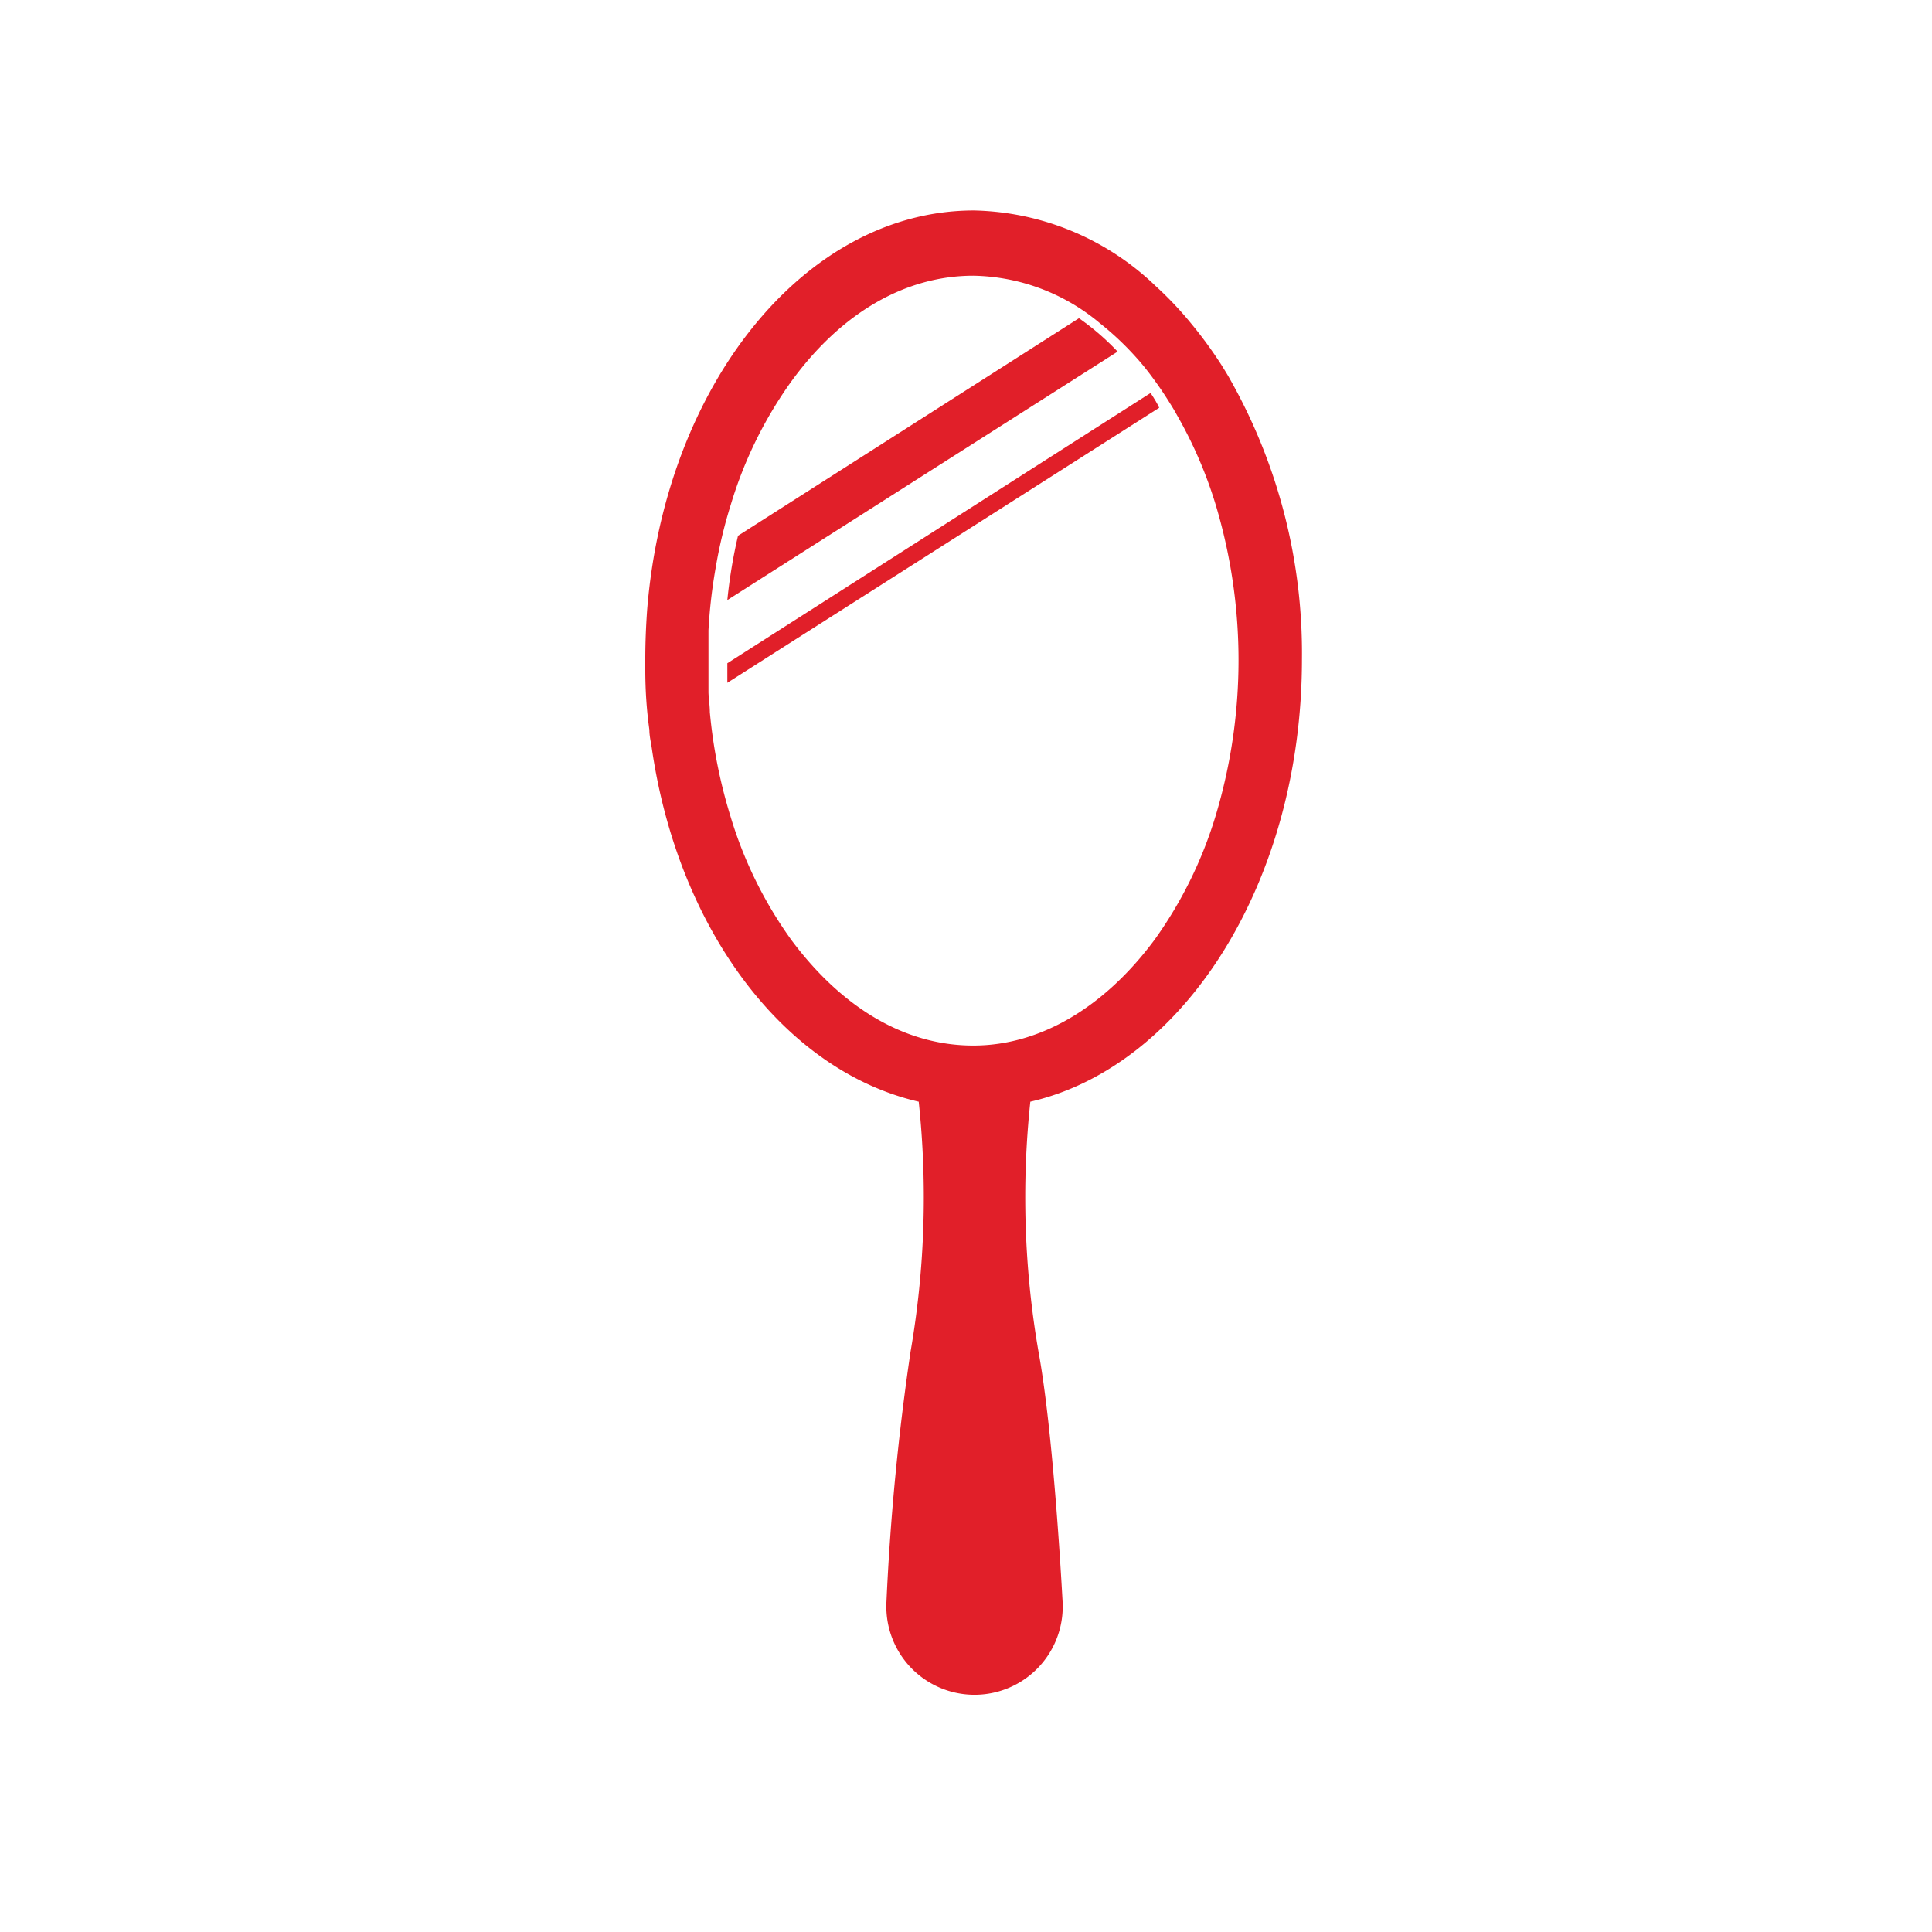 <?xml version="1.0" encoding="UTF-8"?> <svg xmlns="http://www.w3.org/2000/svg" id="Layer_1" data-name="Layer 1" viewBox="0 0 85 85"><defs><style>.cls-1{fill:#e11f29;}</style></defs><title>GHS_Website_General_Icons_85x85_Look_Younger_NEW</title><path class="cls-1" d="M57.28,29a24.5,24.5,0,0,0-3.15-12.29c-.12-.22-.26-.44-.39-.65a18.74,18.74,0,0,0-1.37-1.87,15.46,15.46,0,0,0-1.52-1.6,11.88,11.88,0,0,0-8-3.33c-7.45,0-13.59,7.7-14.38,17.59-.05.71-.08,1.43-.08,2.15v.47q0,1.35.18,2.64c0,.28.07.55.11.83,1.17,8,5.85,14.17,11.74,15.53a39.79,39.79,0,0,1-.36,11,108.35,108.35,0,0,0-1.06,11,2.73,2.73,0,0,0,0,.41,3.88,3.88,0,0,0,7.75,0c0-.14,0-.28,0-.41-.09-1.62-.45-7.67-1.06-11a39.79,39.79,0,0,1-.36-11C52.08,46.92,57.28,38.81,57.28,29ZM42.82,46c-3,0-5.77-1.65-8-4.64a18.3,18.3,0,0,1-2.68-5.44,22.48,22.48,0,0,1-.91-4.59c0-.29-.05-.57-.06-.86,0-.47,0-.94,0-1.41s0-.89,0-1.33a22.78,22.78,0,0,1,.32-2.77,20.79,20.79,0,0,1,.66-2.75,18.36,18.36,0,0,1,2.68-5.45c2.19-3,5-4.63,8-4.63a8.89,8.89,0,0,1,5.56,2.09A12.93,12.93,0,0,1,50,15.74c.28.31.54.64.8,1s.4.57.59.87.27.43.39.65a19.11,19.11,0,0,1,1.7,3.93,23.77,23.77,0,0,1,0,13.71,18.54,18.54,0,0,1-2.68,5.44C48.59,44.32,45.76,46,42.82,46Z"></path><path class="cls-1" d="M47.47,14l-15,9.57A21.82,21.82,0,0,0,32,26.4L49.17,15.47A11.06,11.06,0,0,0,47.47,14Z"></path><path class="cls-1" d="M50.62,17.29,32,29.18c0,.29,0,.58,0,.86l19-12.1C50.9,17.72,50.76,17.5,50.62,17.29Z"></path></svg> 